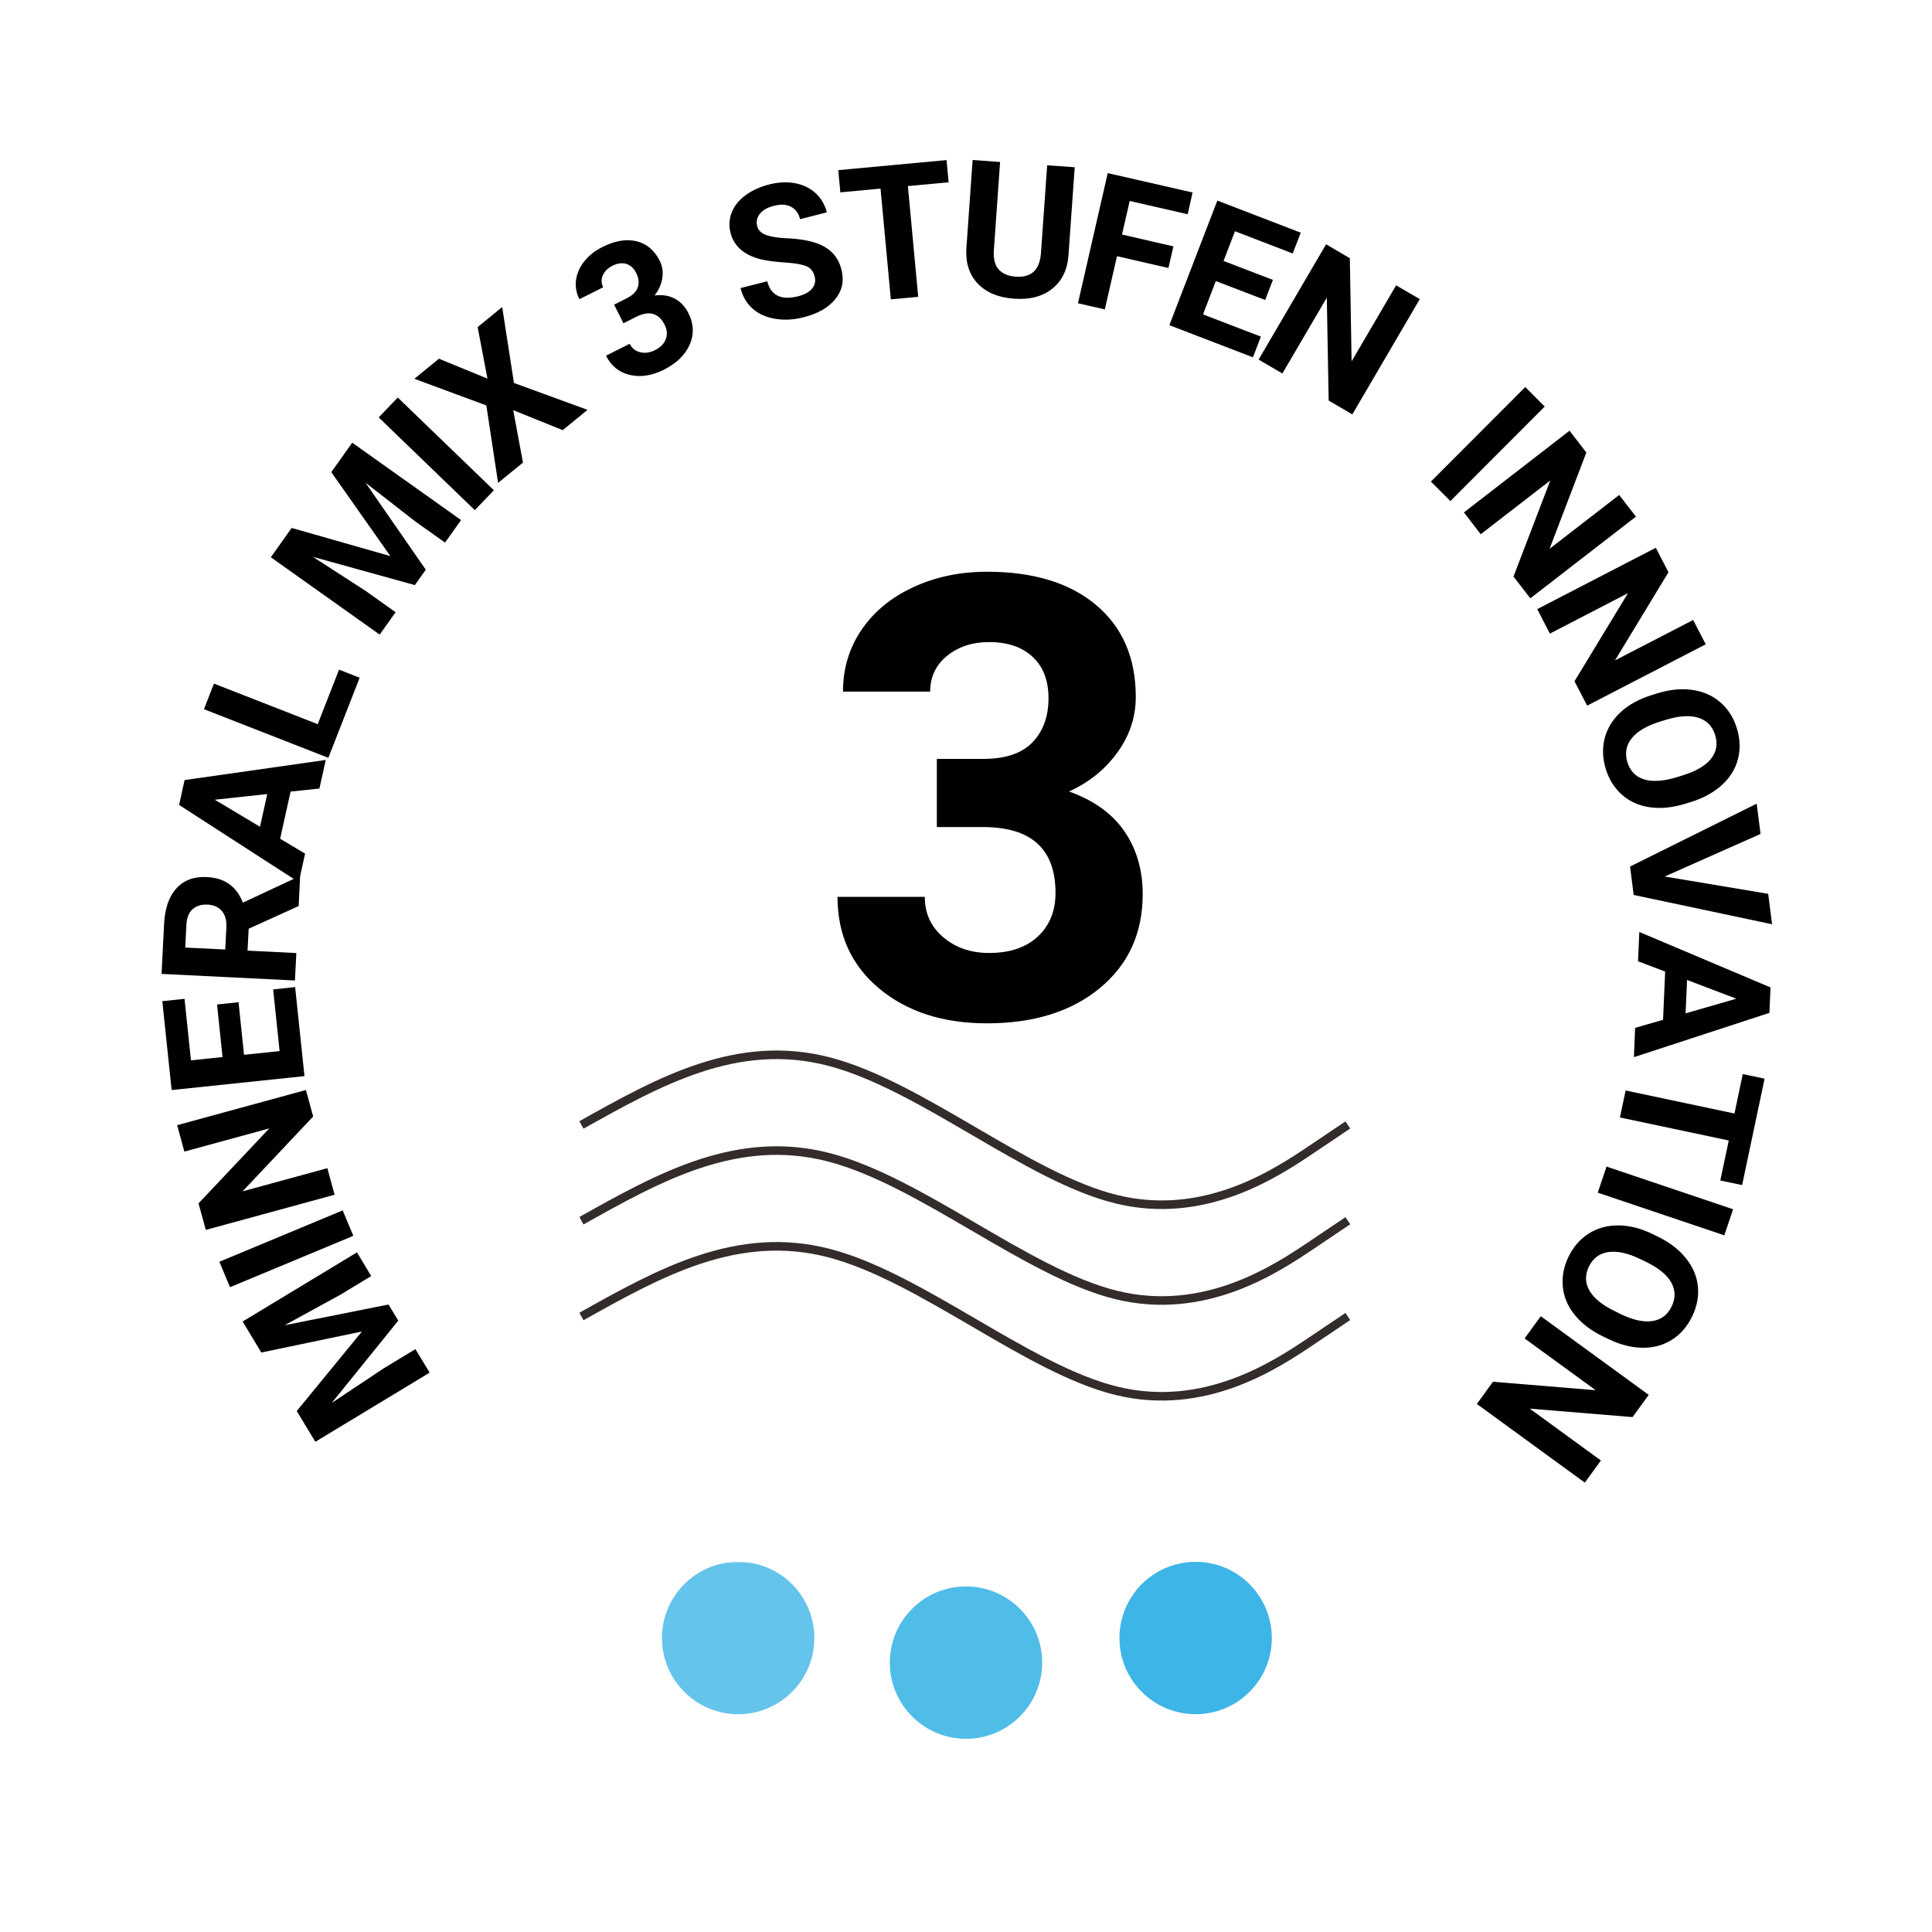 <svg version="1.2" preserveAspectRatio="xMidYMid meet" height="500" viewBox="0 0 375 375" zoomAndPan="magnify" width="500" xmlns:xlink="http://www.w3.org/1999/xlink" xmlns="http://www.w3.org/2000/svg"><defs><clipPath id="2b12912521"><rect height="274" y="0" width="331" x="0"></rect></clipPath><clipPath id="0f470d3505"><path d="M 112.5 200.777 L 262.5 200.777 L 262.5 238.277 L 112.5 238.277 Z M 112.5 200.777"></path></clipPath><clipPath id="286dd464f2"><path d="M 112.5 237.957 L 262.5 237.957 L 262.5 275.457 L 112.5 275.457 Z M 112.5 237.957"></path></clipPath><clipPath id="63746c1fbc"><path d="M 112.5 219.367 L 262.5 219.367 L 262.5 256.867 L 112.5 256.867 Z M 112.5 219.367"></path></clipPath><filter height="100%" id="0974b34459" filterUnits="objectBoundingBox" width="100%" y="0%" x="0%"><feColorMatrix in="SourceGraphic" type="matrix" values="0 0 0 0 1 0 0 0 0 1 0 0 0 0 1 0 0 0 1 0"></feColorMatrix></filter><clipPath id="8fe5a98d62"><path d="M 0.488 0.152 L 30.062 0.152 L 30.062 29.727 L 0.488 29.727 Z M 0.488 0.152"></path></clipPath><clipPath id="93058bd93a"><path d="M 15.277 0.152 C 7.109 0.152 0.488 6.773 0.488 14.941 C 0.488 23.105 7.109 29.727 15.277 29.727 C 23.441 29.727 30.062 23.105 30.062 14.941 C 30.062 6.773 23.441 0.152 15.277 0.152 Z M 15.277 0.152"></path></clipPath><clipPath id="4085f0787b"><path d="M 0.488 0.152 L 30.062 0.152 L 30.062 29.727 L 0.488 29.727 Z M 0.488 0.152"></path></clipPath><clipPath id="4084c9fc25"><path d="M 15.277 0.152 C 7.109 0.152 0.488 6.773 0.488 14.941 C 0.488 23.105 7.109 29.727 15.277 29.727 C 23.441 29.727 30.062 23.105 30.062 14.941 C 30.062 6.773 23.441 0.152 15.277 0.152 Z M 15.277 0.152"></path></clipPath><clipPath id="db13411f63"><rect height="30" y="0" width="31" x="0"></rect></clipPath><clipPath id="6d772361e0"><rect height="30" y="0" width="31" x="0"></rect></clipPath><clipPath id="f3a8378725"><path d="M 0.715 0.926 L 30.285 0.926 L 30.285 30.5 L 0.715 30.5 Z M 0.715 0.926"></path></clipPath><clipPath id="41d7f3cfe6"><path d="M 15.5 0.926 C 7.332 0.926 0.715 7.547 0.715 15.715 C 0.715 23.879 7.332 30.5 15.5 30.5 C 23.668 30.5 30.285 23.879 30.285 15.715 C 30.285 7.547 23.668 0.926 15.5 0.926 Z M 15.5 0.926"></path></clipPath><clipPath id="1f9a17302a"><path d="M 0.715 0.926 L 30.285 0.926 L 30.285 30.5 L 0.715 30.5 Z M 0.715 0.926"></path></clipPath><clipPath id="b155436a2a"><path d="M 15.5 0.926 C 7.332 0.926 0.715 7.547 0.715 15.715 C 0.715 23.879 7.332 30.5 15.5 30.5 C 23.668 30.5 30.285 23.879 30.285 15.715 C 30.285 7.547 23.668 0.926 15.5 0.926 Z M 15.5 0.926"></path></clipPath><clipPath id="57039747fc"><rect height="31" y="0" width="31" x="0"></rect></clipPath><clipPath id="a208875773"><rect height="31" y="0" width="31" x="0"></rect></clipPath><clipPath id="847e716a3c"><path d="M 217.285 303.152 L 246.859 303.152 L 246.859 332.727 L 217.285 332.727 Z M 217.285 303.152"></path></clipPath><clipPath id="3d4156eccb"><path d="M 232.074 303.152 C 223.906 303.152 217.285 309.773 217.285 317.941 C 217.285 326.105 223.906 332.727 232.074 332.727 C 240.238 332.727 246.859 326.105 246.859 317.941 C 246.859 309.773 240.238 303.152 232.074 303.152 Z M 232.074 303.152"></path></clipPath><clipPath id="c57955f8ac"><path d="M 0.285 0.152 L 29.859 0.152 L 29.859 29.727 L 0.285 29.727 Z M 0.285 0.152"></path></clipPath><clipPath id="29e468379b"><path d="M 15.074 0.152 C 6.906 0.152 0.285 6.773 0.285 14.941 C 0.285 23.105 6.906 29.727 15.074 29.727 C 23.238 29.727 29.859 23.105 29.859 14.941 C 29.859 6.773 23.238 0.152 15.074 0.152 Z M 15.074 0.152"></path></clipPath><clipPath id="c9f7b126e4"><rect height="30" y="0" width="30" x="0"></rect></clipPath></defs><g id="212734b125"><rect style="fill:#ffffff;fill-opacity:1;stroke:none;" height="375" y="0" width="375" x="0"></rect><g transform="matrix(1,0,0,1,22,22)"><g clip-path="url(#2b12912521)"><g style="fill:#000000;fill-opacity:1;"><g transform="translate(68.032, 251.535)"><path d="" style="stroke:none"></path></g></g><g style="fill:#000000;fill-opacity:1;"><g transform="translate(62.598, 246.412)"><path d="M -27 5.469 L -14.344 -9.969 L -33.875 -5.891 L -37.5 -11.906 L -15.312 -25.328 L -12.547 -20.734 L -18.609 -17.062 L -29.344 -11.188 L -9.188 -15.203 L -7.297 -12.078 L -20.203 3.891 L -10.031 -2.875 L -3.969 -6.547 L -1.203 -1.984 L -23.391 11.438 Z M -27 5.469" style="stroke:none"></path></g></g><g style="fill:#000000;fill-opacity:1;"><g transform="translate(47.595, 220.329)"><path d="M -3.078 -7.391 L -1.016 -2.453 L -24.953 7.516 L -27.016 2.578 Z M -3.078 -7.391" style="stroke:none"></path></g></g><g style="fill:#000000;fill-opacity:1;"><g transform="translate(43.552, 212.132)"><path d="M -6.172 -22.562 L -4.766 -17.422 L -18.469 -2.891 L -2.016 -7.391 L -0.609 -2.234 L -25.609 4.594 L -27.016 -0.562 L -13.281 -15.109 L -29.766 -10.609 L -31.172 -15.734 Z M -6.172 -22.562" style="stroke:none"></path></g></g><g style="fill:#000000;fill-opacity:1;"><g transform="translate(37.332, 189.172)"><path d="M -13.031 -16.641 L -11.969 -6.438 L -5.062 -7.156 L -6.312 -19.125 L -2.047 -19.578 L -0.234 -2.297 L -26.016 0.406 L -27.828 -16.844 L -23.516 -17.297 L -22.266 -5.359 L -16.141 -6 L -17.203 -16.203 Z M -13.031 -16.641" style="stroke:none"></path></g></g><g style="fill:#000000;fill-opacity:1;"><g transform="translate(35.142, 170.626)"><path d="M -8.875 -12.359 L -9.094 -8.109 L 0.375 -7.641 L 0.109 -2.312 L -25.781 -3.594 L -25.297 -13.219 C -25.148 -16.281 -24.352 -18.602 -22.906 -20.188 C -21.457 -21.781 -19.492 -22.516 -17.016 -22.391 C -15.242 -22.305 -13.785 -21.848 -12.641 -21.016 C -11.492 -20.191 -10.613 -18.992 -10 -17.422 L 0.859 -22.5 L 1.109 -22.484 L 0.828 -16.766 Z M -13.422 -8.328 L -13.203 -12.641 C -13.141 -13.984 -13.43 -15.035 -14.078 -15.797 C -14.723 -16.566 -15.648 -16.984 -16.859 -17.047 C -18.066 -17.098 -19.035 -16.797 -19.766 -16.141 C -20.504 -15.484 -20.906 -14.438 -20.969 -13 L -21.188 -8.703 Z M -13.422 -8.328" style="stroke:none"></path></g></g><g style="fill:#000000;fill-opacity:1;"><g transform="translate(35.966, 149.364)"><path d="M -1.562 -17.719 L -3.594 -8.562 L 1.25 -5.672 L 0.031 -0.125 L -23.203 -15.125 L -22.141 -19.953 L 5.266 -23.859 L 4.031 -18.312 Z M -7.5 -10.891 L -6.094 -17.234 L -16.281 -16.141 Z M -7.5 -10.891" style="stroke:none"></path></g></g><g style="fill:#000000;fill-opacity:1;"><g transform="translate(40.887, 127.249)"><path d="M -1.219 -8.688 L 2.922 -19.266 L 6.922 -17.703 L 0.844 -2.156 L -23.297 -11.594 L -21.359 -16.562 Z M -1.219 -8.688" style="stroke:none"></path></g></g><g style="fill:#000000;fill-opacity:1;"><g transform="translate(47.812, 110.091)"><path d="" style="stroke:none"></path></g></g><g style="fill:#000000;fill-opacity:1;"><g transform="translate(50.35, 103.067)"><path d="M -15.734 -22.594 L 3.422 -17.125 L -8.047 -33.422 L -3.984 -39.141 L 17.141 -24.125 L 14.031 -19.75 L 8.25 -23.859 L -1.406 -31.375 L 10.297 -14.484 L 8.172 -11.5 L -11.609 -16.984 L -1.344 -10.344 L 4.438 -6.234 L 1.344 -1.891 L -19.781 -16.906 Z M -15.734 -22.594" style="stroke:none"></path></g></g><g style="fill:#000000;fill-opacity:1;"><g transform="translate(68.315, 78.924)"><path d="M 5.547 -5.766 L 1.844 -1.906 L -16.812 -19.906 L -13.109 -23.766 Z M 5.547 -5.766" style="stroke:none"></path></g></g><g style="fill:#000000;fill-opacity:1;"><g transform="translate(74.382, 71.974)"><path d="M -1.766 -20.484 L -3.672 -30.484 L 1.094 -34.375 L 3.375 -19.641 L 17.656 -14.422 L 12.844 -10.484 L 3.234 -14.359 L 5.125 -4.188 L 0.297 -0.25 L -1.984 -15.281 L -15.953 -20.453 L -11.188 -24.344 Z M -1.766 -20.484" style="stroke:none"></path></g></g><g style="fill:#000000;fill-opacity:1;"><g transform="translate(91.441, 58.449)"><path d="" style="stroke:none"></path></g></g><g style="fill:#000000;fill-opacity:1;"><g transform="translate(97.809, 53.902)"><path d="M -0.609 -16.766 L 1.828 -18 C 3.004 -18.594 3.727 -19.316 4 -20.172 C 4.27 -21.035 4.16 -21.953 3.672 -22.922 C 3.203 -23.859 2.555 -24.445 1.734 -24.688 C 0.922 -24.926 0.023 -24.801 -0.953 -24.312 C -1.836 -23.863 -2.453 -23.25 -2.797 -22.469 C -3.141 -21.688 -3.117 -20.91 -2.734 -20.141 L -7.344 -17.828 C -7.957 -19.035 -8.176 -20.281 -8 -21.562 C -7.82 -22.852 -7.285 -24.062 -6.391 -25.188 C -5.492 -26.312 -4.336 -27.227 -2.922 -27.938 C -0.473 -29.176 1.738 -29.555 3.719 -29.078 C 5.695 -28.609 7.203 -27.348 8.234 -25.297 C 8.773 -24.234 8.941 -23.094 8.734 -21.875 C 8.535 -20.664 8.035 -19.555 7.234 -18.547 C 8.766 -18.734 10.082 -18.523 11.188 -17.922 C 12.301 -17.316 13.18 -16.375 13.828 -15.094 C 14.859 -13.039 14.938 -11.016 14.062 -9.016 C 13.195 -7.016 11.523 -5.391 9.047 -4.141 C 6.734 -2.984 4.535 -2.645 2.453 -3.125 C 0.379 -3.602 -1.164 -4.848 -2.188 -6.859 L 2.406 -9.172 C 2.852 -8.297 3.539 -7.75 4.469 -7.531 C 5.395 -7.312 6.336 -7.441 7.297 -7.922 C 8.391 -8.473 9.098 -9.191 9.422 -10.078 C 9.754 -10.973 9.68 -11.898 9.203 -12.859 C 8.035 -15.16 6.18 -15.672 3.641 -14.391 L 1.203 -13.156 Z M -0.609 -16.766" style="stroke:none"></path></g></g><g style="fill:#000000;fill-opacity:1;"><g transform="translate(115.445, 45.293)"><path d="" style="stroke:none"></path></g></g><g style="fill:#000000;fill-opacity:1;"><g transform="translate(122.547, 42.139)"><path d="M 13.578 -10.484 C 13.328 -11.461 12.789 -12.125 11.969 -12.469 C 11.145 -12.82 9.758 -13.062 7.812 -13.188 C 5.875 -13.312 4.312 -13.52 3.125 -13.812 C -0.125 -14.625 -2.082 -16.332 -2.75 -18.938 C -3.094 -20.301 -3.02 -21.613 -2.531 -22.875 C -2.051 -24.133 -1.172 -25.242 0.109 -26.203 C 1.391 -27.16 2.926 -27.867 4.719 -28.328 C 6.508 -28.785 8.191 -28.867 9.766 -28.578 C 11.336 -28.285 12.66 -27.648 13.734 -26.672 C 14.816 -25.691 15.551 -24.441 15.938 -22.922 L 10.75 -21.594 C 10.457 -22.75 9.863 -23.555 8.969 -24.016 C 8.082 -24.473 6.984 -24.531 5.672 -24.188 C 4.41 -23.875 3.5 -23.359 2.938 -22.641 C 2.375 -21.922 2.203 -21.125 2.422 -20.25 C 2.629 -19.438 3.211 -18.859 4.172 -18.516 C 5.141 -18.172 6.484 -17.961 8.203 -17.891 C 11.379 -17.754 13.812 -17.203 15.5 -16.234 C 17.188 -15.266 18.273 -13.805 18.766 -11.859 C 19.328 -9.68 18.941 -7.766 17.609 -6.109 C 16.285 -4.453 14.234 -3.27 11.453 -2.562 C 9.516 -2.062 7.66 -1.961 5.891 -2.266 C 4.117 -2.566 2.66 -3.227 1.516 -4.25 C 0.367 -5.27 -0.406 -6.594 -0.812 -8.219 L 4.375 -9.547 C 5.082 -6.766 7.094 -5.797 10.406 -6.641 C 11.633 -6.953 12.523 -7.445 13.078 -8.125 C 13.641 -8.801 13.805 -9.586 13.578 -10.484 Z M 13.578 -10.484" style="stroke:none"></path></g></g><g style="fill:#000000;fill-opacity:1;"><g transform="translate(142.394, 36.899)"><path d="M 19.734 -23.516 L 11.828 -22.781 L 13.828 -1.281 L 8.516 -0.797 L 6.516 -22.297 L -1.281 -21.562 L -1.688 -25.875 L 19.328 -27.828 Z M 19.734 -23.516" style="stroke:none"></path></g></g><g style="fill:#000000;fill-opacity:1;"><g transform="translate(162.896, 34.773)"><path d="M 23.703 -24.312 L 22.5 -7.281 C 22.301 -4.445 21.254 -2.27 19.359 -0.75 C 17.473 0.77 15 1.422 11.938 1.203 C 8.926 0.992 6.586 0.031 4.922 -1.688 C 3.266 -3.414 2.516 -5.688 2.672 -8.5 L 3.891 -25.719 L 9.219 -25.328 L 8.016 -8.266 C 7.891 -6.566 8.203 -5.301 8.953 -4.469 C 9.711 -3.633 10.812 -3.172 12.25 -3.078 C 15.238 -2.859 16.867 -4.328 17.141 -7.484 L 18.359 -24.688 Z M 23.703 -24.312" style="stroke:none"></path></g></g><g style="fill:#000000;fill-opacity:1;"><g transform="translate(184.979, 36.35)"><path d="M 19.812 -6.328 L 9.828 -8.625 L 7.469 1.703 L 2.25 0.516 L 8.031 -24.75 L 24.5 -20.984 L 23.547 -16.766 L 12.297 -19.344 L 10.797 -12.828 L 20.781 -10.531 Z M 19.812 -6.328" style="stroke:none"></path></g></g><g style="fill:#000000;fill-opacity:1;"><g transform="translate(202.817, 40.291)"><path d="M 20.75 -4.062 L 11.172 -7.734 L 8.688 -1.266 L 19.922 3.047 L 18.375 7.062 L 2.156 0.828 L 11.469 -23.359 L 27.656 -17.125 L 26.094 -13.094 L 14.891 -17.406 L 12.672 -11.641 L 22.25 -7.969 Z M 20.75 -4.062" style="stroke:none"></path></g></g><g style="fill:#000000;fill-opacity:1;"><g transform="translate(220.298, 46.621)"><path d="M 20.188 11.812 L 15.594 9.125 L 15.234 -10.844 L 6.609 3.875 L 2 1.172 L 15.094 -21.203 L 19.703 -18.5 L 20.047 1.516 L 28.688 -13.234 L 33.281 -10.562 Z M 20.188 11.812" style="stroke:none"></path></g></g><g style="fill:#000000;fill-opacity:1;"><g transform="translate(247.612, 64.24)"><path d="" style="stroke:none"></path></g></g><g style="fill:#000000;fill-opacity:1;"><g transform="translate(253.863, 69.598)"><path d="M 5.656 5.656 L 1.875 1.875 L 20.188 -16.469 L 23.969 -12.688 Z M 5.656 5.656" style="stroke:none"></path></g></g><g style="fill:#000000;fill-opacity:1;"><g transform="translate(260.722, 75.633)"><path d="M 14.312 18.5 L 11.047 14.281 L 18.188 -4.375 L 4.688 6.062 L 1.422 1.828 L 21.922 -14.031 L 25.188 -9.797 L 18.047 8.891 L 31.562 -1.562 L 34.812 2.641 Z M 14.312 18.5" style="stroke:none"></path></g></g><g style="fill:#000000;fill-opacity:1;"><g transform="translate(275.314, 94.184)"><path d="M 10.75 20.781 L 8.297 16.047 L 18.672 -1.047 L 3.516 6.797 L 1.062 2.047 L 24.078 -9.859 L 26.531 -5.109 L 16.156 12 L 31.328 4.156 L 33.766 8.875 Z M 10.75 20.781" style="stroke:none"></path></g></g><g style="fill:#000000;fill-opacity:1;"><g transform="translate(286.315, 115.088)"><path d="M 18.781 18.922 C 16.344 19.672 14.07 19.898 11.969 19.609 C 9.863 19.316 8.062 18.52 6.562 17.219 C 5.07 15.914 4.004 14.227 3.359 12.156 C 2.734 10.102 2.664 8.117 3.156 6.203 C 3.656 4.285 4.68 2.602 6.234 1.156 C 7.797 -0.289 9.766 -1.383 12.141 -2.125 L 13.375 -2.516 C 15.812 -3.266 18.094 -3.484 20.219 -3.172 C 22.344 -2.859 24.145 -2.051 25.625 -0.75 C 27.113 0.539 28.176 2.219 28.812 4.281 C 29.445 6.344 29.516 8.332 29.016 10.25 C 28.523 12.164 27.488 13.844 25.906 15.281 C 24.32 16.727 22.316 17.828 19.891 18.578 Z M 18.312 13.406 C 20.906 12.602 22.734 11.531 23.797 10.188 C 24.859 8.844 25.125 7.305 24.594 5.578 C 24.062 3.867 22.988 2.754 21.375 2.234 C 19.758 1.711 17.66 1.836 15.078 2.609 L 13.875 2.984 C 11.344 3.766 9.523 4.832 8.422 6.188 C 7.316 7.551 7.031 9.109 7.562 10.859 C 8.094 12.578 9.172 13.688 10.797 14.188 C 12.43 14.695 14.531 14.562 17.094 13.781 Z M 18.312 13.406" style="stroke:none"></path></g></g><g style="fill:#000000;fill-opacity:1;"><g transform="translate(293.237, 137.148)"><path d="M 7.875 10.984 L 27.969 14.344 L 28.719 20.25 L 1.859 14.562 L 1.156 9.047 L 25.734 -3.156 L 26.484 2.719 Z M 7.875 10.984" style="stroke:none"></path></g></g><g style="fill:#000000;fill-opacity:1;"><g transform="translate(296.19, 158.77)"><path d="M 4.609 17.172 L 5.016 7.812 L -0.25 5.812 L 0 0.125 L 25.469 10.891 L 25.25 15.828 L -1.047 24.422 L -0.812 18.734 Z M 9.266 9.438 L 8.984 15.922 L 18.828 13.078 Z M 9.266 9.438" style="stroke:none"></path></g></g><g style="fill:#000000;fill-opacity:1;"><g transform="translate(295.302, 181.305)"><path d="M 16.609 25.828 L 18.25 18.062 L -2.875 13.594 L -1.766 8.359 L 19.359 12.828 L 20.969 5.172 L 25.203 6.062 L 20.844 26.719 Z M 16.609 25.828" style="stroke:none"></path></g></g><g style="fill:#000000;fill-opacity:1;"><g transform="translate(290.671, 201.918)"><path d="M -2.547 7.578 L -0.844 2.516 L 23.719 10.797 L 22.016 15.859 Z M -2.547 7.578" style="stroke:none"></path></g></g><g style="fill:#000000;fill-opacity:1;"><g transform="translate(288.272, 210.756)"><path d="M 0.859 26.641 C -1.441 25.523 -3.258 24.145 -4.594 22.5 C -5.938 20.852 -6.711 19.047 -6.922 17.078 C -7.129 15.109 -6.766 13.145 -5.828 11.188 C -4.891 9.258 -3.586 7.758 -1.922 6.688 C -0.254 5.625 1.645 5.094 3.781 5.094 C 5.914 5.094 8.102 5.629 10.344 6.703 L 11.5 7.266 C 13.789 8.379 15.609 9.773 16.953 11.453 C 18.305 13.129 19.082 14.945 19.281 16.906 C 19.488 18.863 19.117 20.816 18.172 22.766 C 17.234 24.711 15.93 26.219 14.266 27.281 C 12.598 28.344 10.691 28.863 8.547 28.844 C 6.398 28.82 4.188 28.254 1.906 27.141 Z M 4.266 22.297 C 6.711 23.473 8.781 23.926 10.469 23.656 C 12.164 23.395 13.406 22.457 14.188 20.844 C 14.969 19.227 14.945 17.676 14.125 16.188 C 13.301 14.707 11.68 13.375 9.266 12.188 L 8.125 11.641 C 5.738 10.484 3.676 10.023 1.938 10.266 C 0.195 10.504 -1.07 11.445 -1.875 13.094 C -2.645 14.707 -2.609 16.254 -1.766 17.734 C -0.922 19.223 0.711 20.555 3.141 21.734 Z M 4.266 22.297" style="stroke:none"></path></g></g><g style="fill:#000000;fill-opacity:1;"><g transform="translate(278.423, 231.604)"><path d="M -13.766 18.906 L -10.641 14.594 L 9.297 16.234 L -4.5 6.188 L -1.359 1.875 L 19.594 17.141 L 16.453 21.453 L -3.5 19.812 L 10.312 29.875 L 7.188 34.172 Z M -13.766 18.906" style="stroke:none"></path></g></g></g></g><g style="fill:#000000;fill-opacity:1;"><g transform="translate(158.812, 197.456)"><path d="M 23.031 -50.156 L 32.047 -50.156 C 36.348 -50.156 39.531 -51.227 41.594 -53.375 C 43.664 -55.531 44.703 -58.383 44.703 -61.938 C 44.703 -65.375 43.676 -68.047 41.625 -69.953 C 39.582 -71.867 36.766 -72.828 33.172 -72.828 C 29.922 -72.828 27.203 -71.938 25.016 -70.156 C 22.828 -68.383 21.734 -66.07 21.734 -63.219 L 4.812 -63.219 C 4.812 -67.676 6.008 -71.672 8.406 -75.203 C 10.812 -78.742 14.172 -81.508 18.484 -83.5 C 22.805 -85.488 27.562 -86.484 32.75 -86.484 C 41.781 -86.484 48.852 -84.32 53.969 -80 C 59.082 -75.688 61.641 -69.742 61.641 -62.172 C 61.641 -58.266 60.445 -54.672 58.062 -51.391 C 55.688 -48.109 52.562 -45.586 48.688 -43.828 C 53.5 -42.109 57.082 -39.531 59.438 -36.094 C 61.801 -32.656 62.984 -28.594 62.984 -23.906 C 62.984 -16.332 60.219 -10.258 54.688 -5.688 C 49.164 -1.113 41.852 1.172 32.75 1.172 C 24.238 1.172 17.273 -1.07 11.859 -5.562 C 6.453 -10.062 3.75 -16 3.75 -23.375 L 20.688 -23.375 C 20.688 -20.176 21.883 -17.562 24.281 -15.531 C 26.688 -13.5 29.648 -12.484 33.172 -12.484 C 37.191 -12.484 40.344 -13.547 42.625 -15.672 C 44.914 -17.805 46.062 -20.629 46.062 -24.141 C 46.062 -32.66 41.375 -36.922 32 -36.922 L 23.031 -36.922 Z M 23.031 -50.156" style="stroke:none"></path></g></g><g clip-path="url(#0f470d3505)" clip-rule="nonzero"><path transform="matrix(0.117,0,0,0.118,80.628,89.686)" d="M 275.435 1090.395 C 404.753 1018.574 534.038 946.754 686.675 986.247 C 839.346 1025.773 1015.334 1176.612 1162.575 1212.506 C 1309.849 1248.432 1428.374 1169.413 1487.636 1129.921 C 1546.899 1090.395 1546.899 1090.395 1546.899 1090.395" style="fill:none;stroke-width:14.11;stroke-linecap:butt;stroke-linejoin:miter;stroke:#332c2b;stroke-opacity:1;stroke-miterlimit:22.926;"></path></g><g clip-path="url(#286dd464f2)" clip-rule="nonzero"><path transform="matrix(0.117,0,0,0.118,80.628,126.863)" d="M 275.435 1090.413 C 404.753 1018.56 534.038 946.739 686.675 986.232 C 839.346 1025.758 1015.334 1176.597 1162.575 1212.524 C 1309.849 1248.451 1428.374 1169.432 1487.636 1129.906 C 1546.899 1090.413 1546.899 1090.413 1546.899 1090.413" style="fill:none;stroke-width:14.11;stroke-linecap:butt;stroke-linejoin:miter;stroke:#332c2b;stroke-opacity:1;stroke-miterlimit:22.926;"></path></g><g clip-path="url(#63746c1fbc)" clip-rule="nonzero"><path transform="matrix(0.117,0,0,0.118,80.628,108.275)" d="M 275.435 1090.404 C 404.753 1018.584 534.038 946.73 686.675 986.256 C 839.346 1025.749 1015.334 1176.621 1162.575 1212.515 C 1309.849 1248.442 1428.374 1169.423 1487.636 1129.93 C 1546.899 1090.404 1546.899 1090.404 1546.899 1090.404" style="fill:none;stroke-width:14.11;stroke-linecap:butt;stroke-linejoin:miter;stroke:#332c2b;stroke-opacity:1;stroke-miterlimit:22.926;"></path></g><g transform="matrix(1,0,0,1,128,303)" mask="url(#5b7c717ae5)"><g clip-path="url(#6d772361e0)"><g clip-path="url(#8fe5a98d62)" clip-rule="nonzero"><g clip-path="url(#93058bd93a)" clip-rule="nonzero"><g><g clip-path="url(#db13411f63)" id="00ad11ba2e"><g clip-path="url(#4085f0787b)" clip-rule="nonzero"><g clip-path="url(#4084c9fc25)" clip-rule="nonzero"><path d="M 0.488 0.152 L 30.062 0.152 L 30.062 29.727 L 0.488 29.727 Z M 0.488 0.152" style="stroke:none;fill-rule:nonzero;fill:#3db5e6;fill-opacity:1;"></path></g></g></g></g></g></g></g><mask id="5b7c717ae5"><g filter="url(#0974b34459)"><rect style="fill:#000000;fill-opacity:0.8;stroke:none;" height="375" y="0" width="375" x="0"></rect></g></mask></g><g transform="matrix(1,0,0,1,172,307)" mask="url(#a99af5b83e)"><g clip-path="url(#a208875773)"><g clip-path="url(#f3a8378725)" clip-rule="nonzero"><g clip-path="url(#41d7f3cfe6)" clip-rule="nonzero"><g transform="matrix(1,0,0,1,0,0)"><g clip-path="url(#57039747fc)" id="9c5e2d1eea"><g clip-path="url(#1f9a17302a)" clip-rule="nonzero"><g clip-path="url(#b155436a2a)" clip-rule="nonzero"><path d="M 0.715 0.926 L 30.285 0.926 L 30.285 30.5 L 0.715 30.5 Z M 0.715 0.926" style="stroke:none;fill-rule:nonzero;fill:#3db5e6;fill-opacity:1;"></path></g></g></g></g></g></g></g><mask id="a99af5b83e"><g filter="url(#0974b34459)"><rect style="fill:#000000;fill-opacity:0.9;stroke:none;" height="375" y="0" width="375" x="0"></rect></g></mask></g><g clip-path="url(#847e716a3c)" clip-rule="nonzero"><g clip-path="url(#3d4156eccb)" clip-rule="nonzero"><g transform="matrix(1,0,0,1,217,303)"><g clip-path="url(#c9f7b126e4)"><g clip-path="url(#c57955f8ac)" clip-rule="nonzero"><g clip-path="url(#29e468379b)" clip-rule="nonzero"><path d="M 0.285 0.152 L 29.859 0.152 L 29.859 29.727 L 0.285 29.727 Z M 0.285 0.152" style="stroke:none;fill-rule:nonzero;fill:#3db5e6;fill-opacity:1;"></path></g></g></g></g></g></g></g></svg>